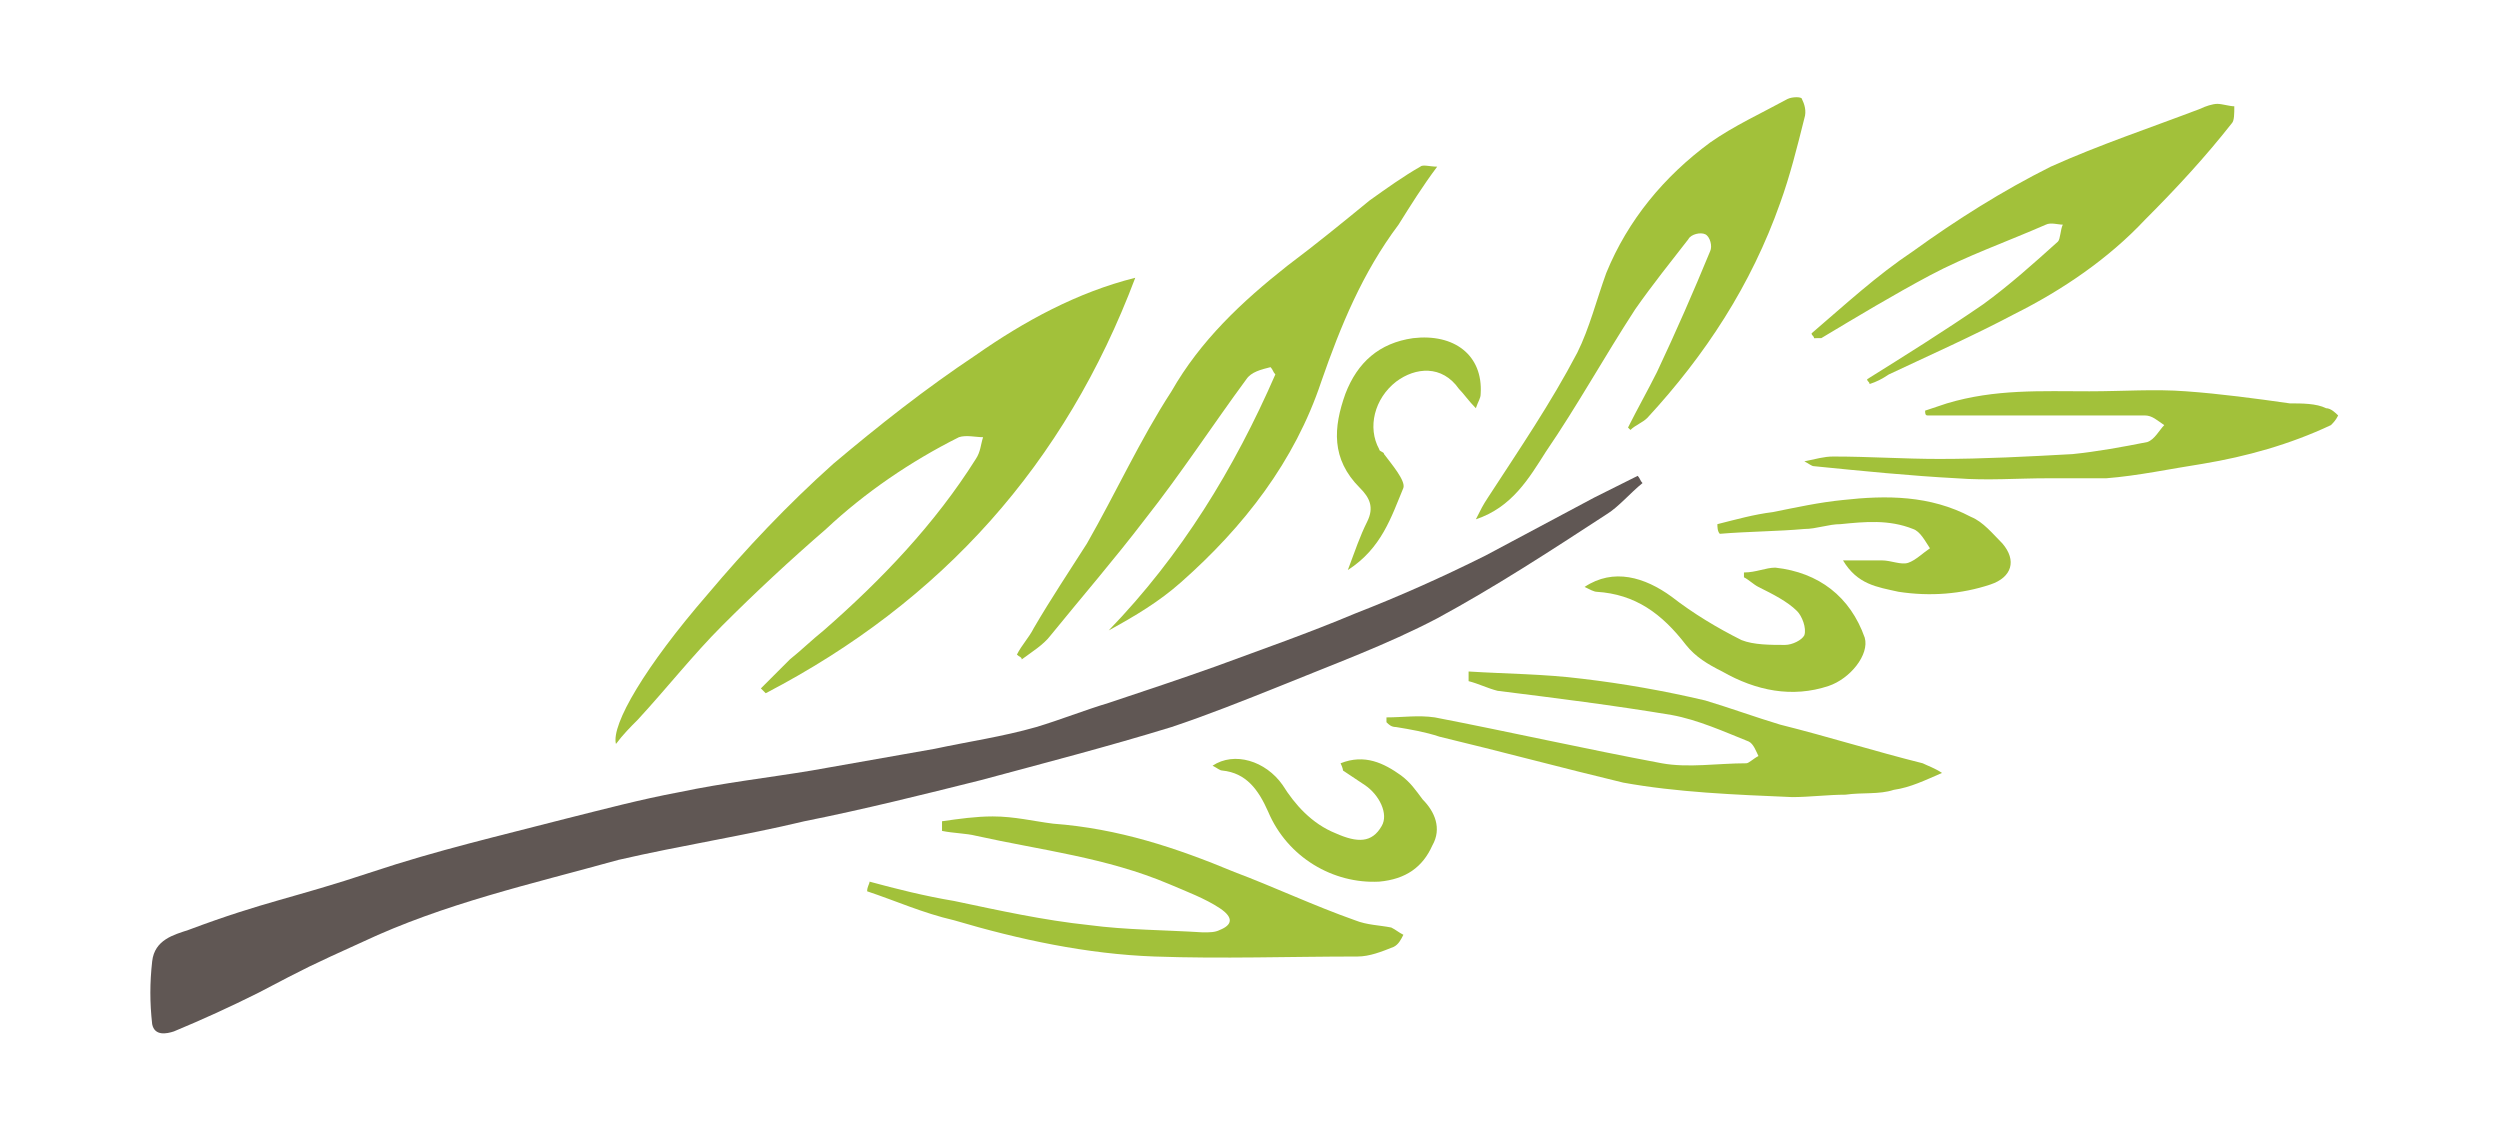 <?xml version="1.0" encoding="utf-8"?>
<!-- Generator: Adobe Illustrator 28.1.0, SVG Export Plug-In . SVG Version: 6.00 Build 0)  -->
<svg version="1.1" id="Layer_1" xmlns="http://www.w3.org/2000/svg" xmlns:xlink="http://www.w3.org/1999/xlink" x="0px" y="0px"
	 viewBox="0 0 103.5 47.4" style="enable-background:new 0 0 103.5 47.4;" xml:space="preserve">
<style type="text/css">
	.st0{fill:#605754;}
	.st1{fill:#A2C13A;}
</style>
<g>
	<g>
		<path class="st0" d="M7.2,42.7c1.2-0.5,2.3-1,3.5-1.6C12.8,40,12.8,40,15,39c3.4-1.6,7-2.4,10.6-3.4c2.6-0.6,5.2-1,7.7-1.6
			c2.5-0.5,4.9-1.1,7.3-1.7c2.6-0.7,5.3-1.4,7.9-2.2c1.5-0.5,3-1.1,4.5-1.7c2.2-0.9,4.4-1.7,6.5-2.8c2.4-1.3,4.7-2.8,7-4.3
			c0.5-0.3,1-0.9,1.5-1.3c-0.1-0.1-0.1-0.2-0.2-0.3c-0.6,0.3-1.2,0.6-1.8,0.9c-1.5,0.8-3,1.6-4.5,2.4c-1.8,0.9-3.6,1.7-5.4,2.4
			c-1.9,0.8-3.9,1.5-5.8,2.2c-1.4,0.5-2.9,1-4.4,1.5c-1,0.3-2,0.7-3,1c-1.4,0.4-2.8,0.6-4.2,0.9c-1.7,0.3-3.4,0.6-5.1,0.9
			c-1.8,0.3-3.6,0.5-5.5,0.9c-1.6,0.3-3.1,0.7-4.7,1.1c-2.7,0.7-5.3,1.3-8,2.2c-3.3,1.1-4.4,1.2-7.6,2.4c-0.6,0.2-1.4,0.4-1.5,1.3
			c-0.1,0.9-0.1,1.7,0,2.6C6.4,42.9,6.9,42.8,7.2,42.7"/>
		<path class="st1" d="M26.4,29.8c1.2-1.3,2.3-2.7,3.5-3.9c1.4-1.4,2.8-2.7,4.3-4c1.6-1.5,3.5-2.8,5.5-3.8c0.3-0.1,0.7,0,1,0
			c-0.1,0.3-0.1,0.6-0.3,0.9c-1.7,2.7-3.9,5-6.3,7.1c-0.5,0.4-0.9,0.8-1.4,1.2c-0.4,0.4-0.8,0.8-1.2,1.2c0.1,0.1,0.1,0.1,0.2,0.2
			C39,24.9,44.1,19.2,47,11.5c-2.4,0.6-4.6,1.8-6.6,3.2c-2.1,1.4-4,2.9-5.9,4.5c-1.9,1.7-3.6,3.5-5.2,5.4c-2.6,3-4,5.4-3.8,6.2
			C25.8,30.4,26.1,30.1,26.4,29.8"/>
		<path class="st1" d="M42.8,26c-0.2,0.4-0.5,0.7-0.7,1.1c0.1,0.1,0.2,0.1,0.2,0.2c0.4-0.3,0.9-0.6,1.2-1c1.3-1.6,2.6-3.1,3.9-4.8
			c1.5-1.9,2.8-3.9,4.2-5.8c0.2-0.3,0.6-0.4,1-0.5c0.1,0.1,0.1,0.2,0.2,0.3c-1.7,3.9-3.9,7.5-6.9,10.6c1.1-0.6,2.1-1.2,3-2
			c2.6-2.3,4.7-5,5.8-8.3c0.8-2.3,1.7-4.5,3.2-6.5c0.5-0.8,1-1.6,1.6-2.4c-0.3,0-0.6-0.1-0.7,0c-0.7,0.4-1.4,0.9-2.1,1.4
			c-1.1,0.9-2.2,1.8-3.4,2.7c-1.9,1.5-3.6,3.1-4.8,5.2c-1.3,2-2.3,4.2-3.5,6.3C44.3,23.6,43.5,24.8,42.8,26"/>
		<path class="st1" d="M64,18.7c1.3-1.9,2.4-3.9,3.7-5.9c0.7-1,1.5-2,2.2-2.9c0.1-0.2,0.5-0.3,0.7-0.2c0.2,0.1,0.3,0.5,0.2,0.7
			c-0.7,1.7-1.4,3.3-2.2,5c-0.4,0.8-0.8,1.5-1.2,2.3c0,0,0.1,0.1,0.1,0.1c0.2-0.2,0.5-0.3,0.7-0.5c2.4-2.6,4.3-5.5,5.5-8.9
			c0.4-1.1,0.7-2.3,1-3.5c0.1-0.3,0-0.6-0.1-0.8C74.6,4,74.2,4,74,4.1c-1.1,0.6-2.2,1.1-3.2,1.8c-1.9,1.4-3.4,3.2-4.3,5.4
			c-0.4,1.1-0.7,2.3-1.2,3.3c-1.1,2.1-2.4,4-3.7,6c-0.2,0.3-0.3,0.5-0.5,0.9C62.6,21,63.3,19.8,64,18.7"/>
		<path class="st1" d="M75.4,14c1.5-0.9,3-1.8,4.5-2.6c1.5-0.8,3.2-1.4,4.8-2.1c0.2-0.1,0.5,0,0.7,0c-0.1,0.2-0.1,0.6-0.2,0.7
			c-1,0.9-2,1.8-3.1,2.6c-1.6,1.1-3.2,2.1-4.8,3.1c0,0.1,0.1,0.1,0.1,0.2c0.3-0.1,0.5-0.2,0.8-0.4c1.7-0.8,3.5-1.6,5.2-2.5
			c2-1,3.9-2.3,5.4-3.9c1.3-1.3,2.5-2.6,3.6-4c0.1-0.1,0.1-0.4,0.1-0.7c-0.2,0-0.5-0.1-0.7-0.1c-0.2,0-0.5,0.1-0.7,0.2
			C89,5.3,86.9,6,84.9,6.9c-2,1-3.9,2.2-5.7,3.5c-1.5,1-2.8,2.2-4.2,3.4c0,0.1,0.1,0.1,0.1,0.2C75.2,14,75.3,14,75.4,14"/>
		<path class="st1" d="M50.5,38.5c-0.2,0.1-0.4,0.1-0.7,0.1c-1.6-0.1-3.2-0.1-4.7-0.3c-1.9-0.2-3.7-0.6-5.6-1
			c-1.2-0.2-2.4-0.5-3.5-0.8c0,0.1-0.1,0.2-0.1,0.4c1.2,0.4,2.3,0.9,3.6,1.2c2.7,0.8,5.5,1.4,8.3,1.5c2.8,0.1,5.6,0,8.4,0
			c0.5,0,1-0.2,1.5-0.4c0.2-0.1,0.3-0.3,0.4-0.5c-0.2-0.1-0.3-0.2-0.5-0.3c-0.5-0.1-1-0.1-1.5-0.3c-1.7-0.6-3.4-1.4-5-2
			c-2.4-1-4.8-1.8-7.5-2c-0.8-0.1-1.6-0.3-2.5-0.3c-0.7,0-1.4,0.1-2.1,0.2c0,0.1,0,0.2,0,0.4c0.5,0.1,1,0.1,1.4,0.2
			c2.7,0.6,5.4,0.9,8,2c0.7,0.3,1.5,0.6,2.1,1C51.1,38,51,38.3,50.5,38.5"/>
		<path class="st1" d="M74.2,33c0.7,0,1.5-0.1,2.2-0.1c0.7-0.1,1.4,0,2-0.2c0.7-0.1,1.3-0.4,2-0.7c-0.3-0.2-0.6-0.3-0.8-0.4
			c-2-0.5-3.9-1.1-5.9-1.6c-1-0.3-2.1-0.7-3.1-1c-1.7-0.4-3.4-0.7-5.1-0.9c-1.6-0.2-3.1-0.2-4.7-0.3c0,0.1,0,0.2,0,0.4
			c0.4,0.1,0.8,0.3,1.2,0.4c2.4,0.3,4.8,0.6,7.2,1c1.1,0.2,2.2,0.7,3.2,1.1c0.2,0.1,0.3,0.4,0.4,0.6c-0.2,0.1-0.4,0.3-0.5,0.3
			c-1.2,0-2.4,0.2-3.5,0c-3.2-0.6-6.3-1.3-9.4-1.9c-0.7-0.1-1.3,0-2,0c0,0.1,0,0.1,0,0.2c0.1,0.1,0.2,0.2,0.4,0.2
			c0.6,0.1,1.2,0.2,1.8,0.4c2.5,0.6,5.1,1.3,7.6,1.9C69.4,32.8,71.8,32.9,74.2,33"/>
		<path class="st1" d="M94.8,16.7c-1.4-0.2-2.9-0.4-4.3-0.5c-1.3-0.1-2.6,0-4,0c-2,0-3.9-0.1-5.9,0.5c-0.3,0.1-0.6,0.2-0.9,0.3
			c0,0.1,0,0.2,0.1,0.2h4c1.7,0,3.4,0,5,0c0.3,0,0.5,0.2,0.8,0.4c-0.2,0.2-0.4,0.6-0.7,0.7c-1,0.2-2.1,0.4-3.1,0.5
			c-1.8,0.1-3.7,0.2-5.5,0.2c-1.5,0-2.9-0.1-4.4-0.1c-0.4,0-0.7,0.1-1.2,0.2c0.2,0.1,0.3,0.2,0.4,0.2c2,0.2,4,0.4,5.9,0.5
			c1.3,0.1,2.5,0,3.8,0c0.8,0,1.6,0,2.4,0c1.3-0.1,2.7-0.4,4-0.6c1.8-0.3,3.6-0.8,5.3-1.6c0.1-0.1,0.2-0.2,0.3-0.4
			c-0.1-0.1-0.3-0.3-0.5-0.3C95.9,16.7,95.3,16.7,94.8,16.7"/>
		<path class="st1" d="M73.9,26.7c-0.6,0-1.3,0-1.8-0.2c-1-0.5-2-1.1-2.9-1.8c-1.1-0.8-2.4-1.2-3.6-0.4c0.2,0.1,0.4,0.2,0.5,0.2
			c1.6,0.1,2.7,0.9,3.7,2.2c0.4,0.5,0.9,0.8,1.5,1.1c1.4,0.8,2.9,1.1,4.4,0.6c0.9-0.3,1.7-1.3,1.5-2c-0.6-1.7-1.9-2.7-3.7-2.9
			c-0.4,0-0.8,0.2-1.3,0.2c0,0.1,0,0.2,0,0.2c0.2,0.1,0.4,0.3,0.6,0.4c0.6,0.3,1.2,0.6,1.6,1c0.2,0.2,0.4,0.7,0.3,1
			C74.6,26.5,74.2,26.7,73.9,26.7"/>
		<path class="st1" d="M82.9,22.5c-0.4-0.4-0.8-0.9-1.3-1.1c-1.7-0.9-3.5-0.9-5.3-0.7c-1,0.1-1.9,0.3-2.9,0.5
			c-0.8,0.1-1.5,0.3-2.3,0.5c0,0.1,0,0.3,0.1,0.4c1.2-0.1,2.4-0.1,3.5-0.2c0.5,0,1-0.2,1.5-0.2c1-0.1,2-0.2,3,0.2
			c0.3,0.1,0.5,0.5,0.7,0.8c-0.3,0.2-0.6,0.5-0.9,0.6c-0.3,0.1-0.7-0.1-1.1-0.1c-0.5,0-1,0-1.6,0c0.6,1,1.4,1.1,2.3,1.3
			c1.3,0.2,2.6,0.1,3.8-0.3C83.3,23.9,83.5,23.2,82.9,22.5"/>
		<path class="st1" d="M59.3,35c0.4-0.7,0.1-1.4-0.4-1.9c-0.3-0.4-0.5-0.7-0.9-1c-0.7-0.5-1.5-0.9-2.5-0.5c0.1,0.2,0.1,0.3,0.1,0.3
			c0.3,0.2,0.6,0.4,0.9,0.6c0.6,0.4,1,1.2,0.7,1.7c-0.4,0.7-1,0.7-1.9,0.3c-1-0.4-1.7-1.2-2.2-2c-0.7-1-2-1.4-2.9-0.8
			c0.2,0.1,0.3,0.2,0.4,0.2c1,0.1,1.5,0.8,1.9,1.7c0.8,1.9,2.7,3,4.6,2.9C58.2,36.4,58.9,35.9,59.3,35"/>
		<path class="st1" d="M58.5,14c-1.4,0.2-2.3,1-2.8,2.3c-0.5,1.4-0.6,2.7,0.6,3.9c0.4,0.4,0.6,0.8,0.3,1.4c-0.3,0.6-0.5,1.2-0.8,2
			c1.4-0.9,1.8-2.2,2.3-3.4c0.1-0.3-0.5-1-0.8-1.4c0-0.1-0.2-0.1-0.2-0.2c-0.5-0.9-0.2-2.1,0.7-2.8c0.8-0.6,1.9-0.7,2.6,0.3
			c0.2,0.2,0.4,0.5,0.7,0.8c0.1-0.3,0.2-0.4,0.2-0.6C61.4,14.7,60.2,13.8,58.5,14"/>
	</g>
</g>
</svg>
